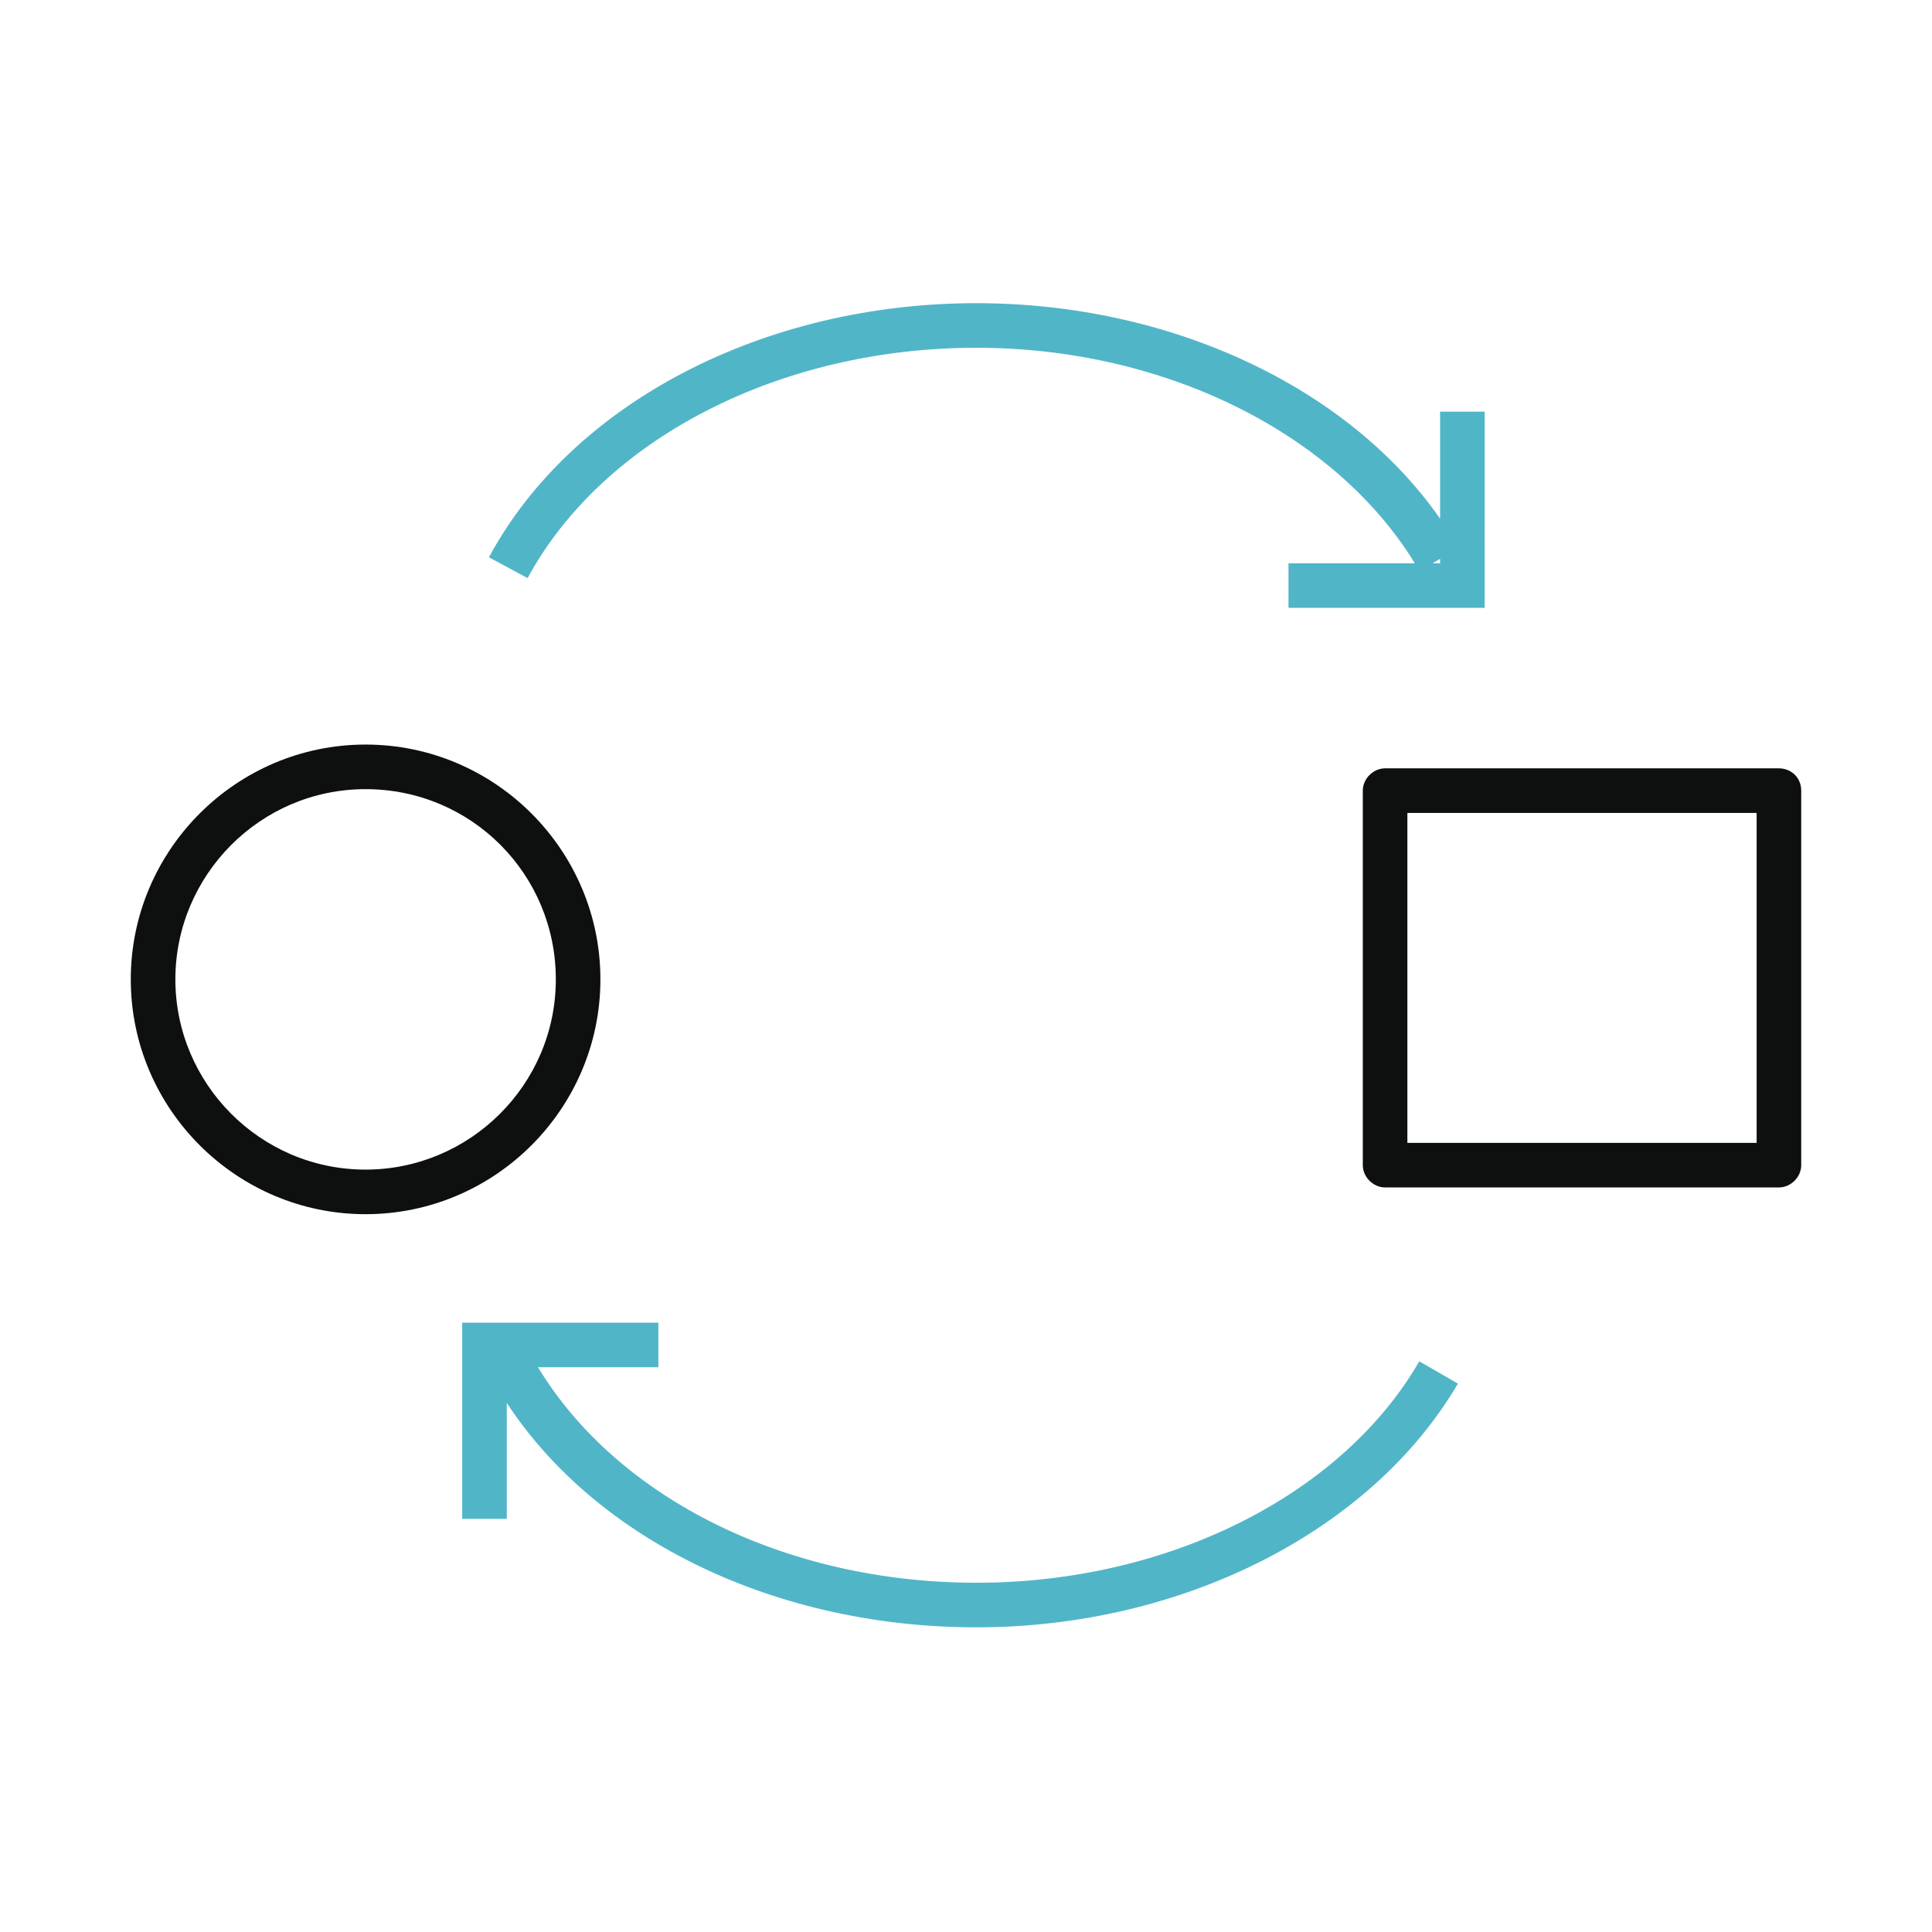 <?xml version="1.0" encoding="utf-8"?>
<!-- Generator: Adobe Illustrator 21.0.0, SVG Export Plug-In . SVG Version: 6.00 Build 0)  -->
<svg version="1.1" id="Layer_1" xmlns="http://www.w3.org/2000/svg" xmlns:xlink="http://www.w3.org/1999/xlink" x="0px" y="0px"
	 viewBox="0 0 130 130" style="enable-background:new 0 0 130 130;" xml:space="preserve">
<style type="text/css">
	.st0{fill:none;}
	.st1{fill:#0E0F0F;}
	.st2{fill:#51B5C8;}
</style>
<g>
	<polygon class="st0" points="96.9,37.9 96.9,37.6 96.4,37.9 	"/>
	<path class="st0" d="M24.6,53.1c-7.1,0-12.8,5.7-12.8,12.8s5.7,12.8,12.8,12.8S37.4,73,37.4,65.9S31.6,53.1,24.6,53.1z"/>
	<rect x="94.7" y="54.7" class="st0" width="23.5" height="22.2"/>
	<path class="st1" d="M40.4,65.9c0-8.7-7.1-15.8-15.8-15.8S8.8,57.2,8.8,65.9s7.1,15.8,15.8,15.8S40.4,74.6,40.4,65.9z M24.6,78.7
		c-7.1,0-12.8-5.8-12.8-12.8s5.7-12.8,12.8-12.8s12.8,5.7,12.8,12.8S31.6,78.7,24.6,78.7z"/>
	<path class="st1" d="M119.7,51.7H93.2c-0.8,0-1.5,0.7-1.5,1.5v25.2c0,0.8,0.7,1.5,1.5,1.5h26.5c0.8,0,1.5-0.7,1.5-1.5V53.2
		C121.2,52.3,120.5,51.7,119.7,51.7z M118.2,76.9H94.7V54.7h23.5V76.9z"/>
	<path class="st2" d="M65.7,23.4c12.6,0,24.1,5.7,29.5,14.5h-8.5v3h13.2V27.7h-3v7.2C90.7,26,78.7,20.4,65.7,20.4
		c-14.3,0-27.2,6.7-32.8,17.1l2.6,1.4C40.6,29.5,52.5,23.4,65.7,23.4z M96.9,37.9h-0.5l0.5-0.3V37.9z"/>
	<path class="st2" d="M65.7,106.5c-12.7,0-24.1-5.6-29.5-14.5h8.1v-3H31.1v13.2h3v-7.8c6.1,9.3,18.2,15.1,31.6,15.1
		c13.9,0,26.6-6.5,32.4-16.4l-2.6-1.5C90.3,100.6,78.6,106.5,65.7,106.5z"/>
</g>
</svg>
